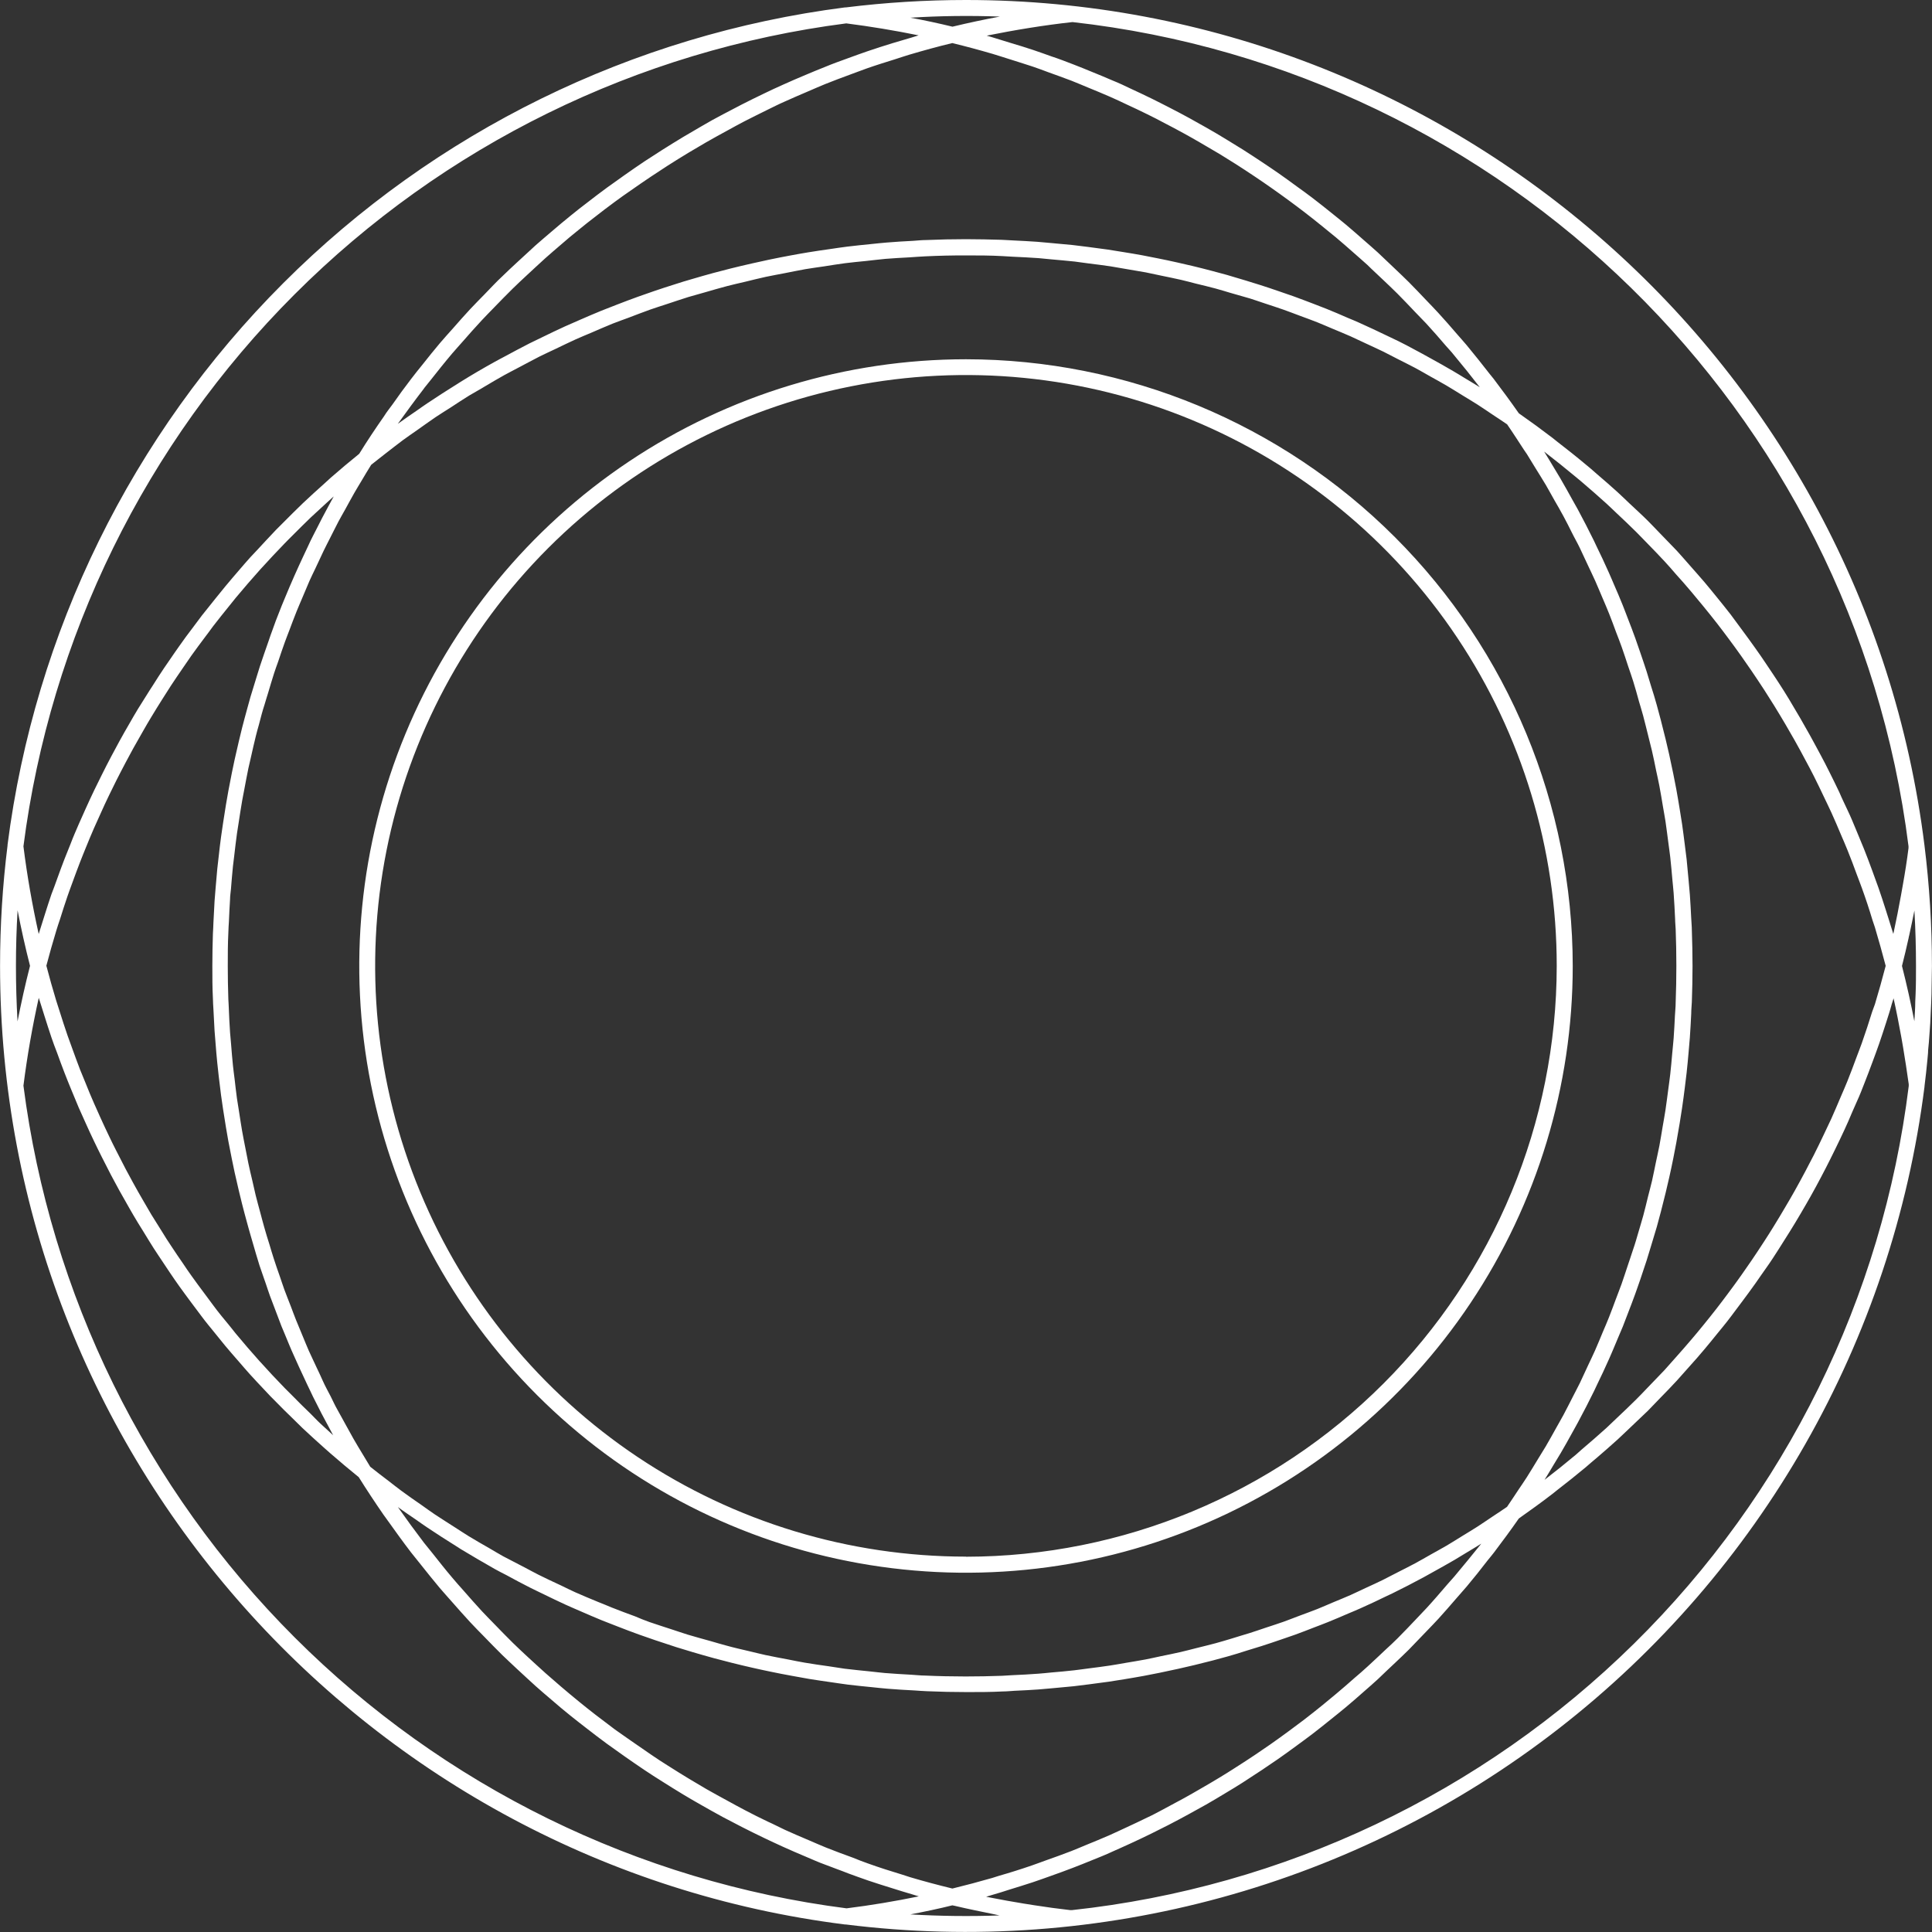 <svg width="197" height="197" viewBox="0 0 197 197" fill="none" xmlns="http://www.w3.org/2000/svg">
<rect x="0" y="0" width="197" height="197" fill="#333333" stroke="none"/>
<g clip-path="url(#clip0_118_487)">
<path d="M196.23 86.181C190.103 37.05 148.083 0 98.5 0C94.397 0 90.299 0.254 86.227 0.758H86.141C64.468 3.535 44.328 13.424 28.879 28.875C13.43 44.327 3.543 64.467 0.77 86.141C0.767 86.164 0.767 86.187 0.77 86.21C0.26 90.287 0.005 94.391 0.006 98.5C0.006 148.627 37.646 190.132 86.146 196.231H86.233C112.146 199.474 138.288 192.299 158.914 176.281C179.54 160.262 192.964 136.711 196.236 110.802V110.755C196.352 109.841 196.45 108.933 196.537 108.013L196.595 107.365C196.595 107 196.659 106.636 196.682 106.271C196.705 105.907 196.74 105.53 196.763 105.16L196.821 104.333C196.861 103.627 196.89 102.921 196.919 102.215L196.948 101.405C196.948 100.444 196.994 99.484 196.994 98.512C196.995 94.39 196.74 90.272 196.23 86.181ZM194.616 101.33C194.404 100.381 194.178 99.436 193.939 98.494C194.176 97.551 194.408 96.602 194.616 95.647C194.616 95.561 194.657 95.468 194.674 95.381C194.859 94.537 195.038 93.686 195.206 92.841C195.316 94.727 195.368 96.625 195.368 98.512C195.368 99.455 195.368 100.404 195.328 101.347L195.293 102.14C195.293 102.811 195.241 103.476 195.201 104.136C195.044 103.309 194.865 102.475 194.686 101.648L194.616 101.33ZM190.901 103.158C190.566 104.234 190.219 105.305 189.842 106.369C189.675 106.844 189.484 107.313 189.31 107.787C189.003 108.615 188.697 109.442 188.367 110.258C188.153 110.784 187.927 111.305 187.701 111.826C187.383 112.578 187.065 113.33 186.729 114.077C186.481 114.615 186.22 115.153 185.966 115.691C185.624 116.403 185.289 117.115 184.93 117.815C184.658 118.359 184.351 118.897 184.085 119.435C183.721 120.118 183.356 120.795 182.974 121.472C182.673 122.01 182.361 122.542 182.048 123.069C181.661 123.734 181.267 124.388 180.862 125.042C180.538 125.57 180.208 126.091 179.873 126.604C179.456 127.252 179.028 127.889 178.6 128.525C178.252 129.034 177.905 129.538 177.547 130.041C177.101 130.672 176.644 131.297 176.181 131.916C175.816 132.402 175.452 132.894 175.076 133.374C174.596 133.993 174.109 134.601 173.612 135.208C173.23 135.671 172.854 136.14 172.455 136.597C171.94 137.21 171.407 137.806 170.875 138.408C170.487 138.842 170.105 139.282 169.718 139.71C169.139 140.323 168.56 140.919 167.982 141.515C167.6 141.915 167.218 142.32 166.825 142.707C166.188 143.344 165.528 143.963 164.875 144.582C164.522 144.912 164.174 145.259 163.816 145.589C162.977 146.347 162.12 147.093 161.258 147.822L160.68 148.337C159.638 149.209 158.575 150.062 157.491 150.895C157.804 150.397 158.099 149.894 158.4 149.391C158.649 148.98 158.903 148.575 159.146 148.158C159.557 147.464 159.945 146.758 160.332 146.058C160.523 145.705 160.726 145.363 160.911 145.01C161.478 143.957 162.024 142.896 162.548 141.828C162.641 141.637 162.728 141.44 162.82 141.249C163.249 140.364 163.671 139.473 164.07 138.57C164.25 138.177 164.412 137.772 164.585 137.372C164.886 136.672 165.164 135.972 165.471 135.272C165.656 134.809 165.829 134.346 166.003 133.889C166.257 133.235 166.506 132.581 166.744 131.922C166.923 131.436 167.085 130.938 167.259 130.452C167.473 129.81 167.692 129.173 167.901 128.525C168.057 128.022 168.213 127.518 168.364 127.009C168.56 126.367 168.746 125.73 168.942 125.088C169.087 124.573 169.226 124.058 169.359 123.537C169.527 122.895 169.689 122.253 169.845 121.605C169.972 121.09 170.094 120.563 170.21 120.042C170.356 119.394 170.495 118.741 170.626 118.081C170.73 117.56 170.834 117.039 170.927 116.519C171.049 115.853 171.164 115.188 171.274 114.517C171.355 114.002 171.442 113.481 171.517 112.966C171.621 112.277 171.708 111.589 171.795 110.906C171.859 110.397 171.922 109.888 171.98 109.384C172.061 108.661 172.125 107.938 172.188 107.214C172.229 106.734 172.275 106.26 172.31 105.779C172.368 104.975 172.408 104.171 172.449 103.361C172.449 102.961 172.495 102.556 172.512 102.151C172.553 100.942 172.582 99.727 172.582 98.512C172.582 97.297 172.553 96.076 172.512 94.861C172.512 94.45 172.466 94.045 172.449 93.64C172.408 92.835 172.368 92.031 172.31 91.233C172.275 90.746 172.223 90.266 172.183 89.78C172.119 89.063 172.055 88.339 171.98 87.622C171.922 87.113 171.853 86.603 171.789 86.094C171.702 85.406 171.616 84.717 171.517 84.034C171.442 83.514 171.355 82.993 171.268 82.472C171.158 81.807 171.049 81.141 170.927 80.476C170.829 79.949 170.725 79.428 170.62 78.908C170.485 78.248 170.346 77.594 170.204 76.946C170.088 76.42 169.967 75.899 169.839 75.378C169.683 74.73 169.521 74.088 169.353 73.445C169.214 72.925 169.081 72.41 168.937 71.895C168.757 71.252 168.566 70.61 168.358 69.974C168.207 69.465 168.051 68.955 167.895 68.452C167.687 67.804 167.467 67.162 167.247 66.519C167.079 66.033 166.911 65.541 166.738 65.055C166.501 64.39 166.246 63.736 165.991 63.077C165.812 62.619 165.644 62.156 165.459 61.699C165.17 60.993 164.88 60.288 164.568 59.587C164.394 59.188 164.232 58.789 164.053 58.395C163.636 57.458 163.202 56.53 162.751 55.612L162.531 55.143C162.005 54.067 161.449 52.997 160.882 51.938C160.714 51.625 160.535 51.319 160.361 51.012C159.95 50.266 159.534 49.519 159.106 48.784C158.88 48.397 158.643 48.02 158.411 47.627C158.093 47.1 157.781 46.568 157.451 46.047C158.535 46.881 159.599 47.733 160.645 48.605L161.223 49.085C162.103 49.832 162.959 50.584 163.816 51.359C164.174 51.683 164.516 52.025 164.869 52.355C165.528 52.974 166.188 53.593 166.83 54.235C167.224 54.623 167.6 55.028 167.988 55.421C168.566 56 169.145 56.619 169.723 57.232C170.123 57.66 170.505 58.1 170.881 58.54C171.413 59.119 171.945 59.738 172.46 60.345C172.848 60.803 173.23 61.271 173.618 61.74C174.115 62.347 174.607 62.955 175.087 63.574C175.463 64.054 175.828 64.546 176.193 65.032C176.655 65.651 177.113 66.276 177.558 66.907C177.917 67.41 178.264 67.914 178.611 68.423C179.045 69.059 179.468 69.702 179.89 70.344C180.22 70.865 180.555 71.38 180.879 71.906C181.284 72.56 181.678 73.22 182.071 73.885C182.384 74.414 182.691 74.946 182.991 75.482C183.373 76.159 183.744 76.842 184.108 77.531C184.392 78.063 184.687 78.601 184.953 79.139C185.312 79.845 185.647 80.557 185.989 81.274C186.243 81.807 186.504 82.339 186.753 82.883C187.094 83.629 187.412 84.387 187.73 85.14C187.95 85.66 188.182 86.175 188.39 86.702C188.726 87.523 189.032 88.357 189.339 89.19C189.513 89.659 189.698 90.122 189.866 90.596C190.251 91.661 190.606 92.735 190.93 93.819C191.011 94.068 191.098 94.311 191.179 94.56C191.565 95.856 191.931 97.163 192.278 98.483C191.935 99.798 191.569 101.104 191.179 102.4L190.901 103.158ZM148.291 160.755C148.06 161.027 147.817 161.287 147.579 161.559C146.885 162.369 146.191 163.179 145.467 163.966C145.12 164.342 144.761 164.707 144.414 165.077C143.789 165.737 143.164 166.396 142.522 167.039C142.123 167.438 141.706 167.826 141.301 168.196C140.688 168.775 140.075 169.353 139.444 169.932C139.01 170.331 138.564 170.719 138.125 171.089C137.505 171.639 136.88 172.183 136.25 172.709C135.787 173.097 135.318 173.479 134.85 173.867C134.219 174.376 133.582 174.885 132.94 175.377C132.454 175.747 131.968 176.112 131.476 176.47C130.828 176.951 130.174 177.419 129.515 177.882C129.011 178.229 128.508 178.577 127.999 178.918C127.333 179.364 126.662 179.803 125.985 180.231C125.47 180.561 124.949 180.891 124.423 181.209C123.74 181.626 123.045 182.031 122.351 182.43C121.819 182.737 121.292 183.044 120.754 183.339C120.048 183.726 119.325 184.102 118.607 184.496C118.075 184.774 117.537 185.075 116.999 185.318C116.258 185.682 115.506 186.035 114.754 186.382C114.221 186.625 113.695 186.88 113.157 187.117C112.37 187.464 111.571 187.788 110.779 188.112C110.264 188.326 109.754 188.546 109.234 188.749C108.366 189.084 107.498 189.397 106.612 189.709C106.15 189.871 105.698 190.051 105.235 190.207C104.117 190.593 102.99 190.948 101.856 191.272L101.162 191.492C99.823 191.877 98.473 192.236 97.111 192.568C95.665 192.215 94.218 191.833 92.8 191.411L92.014 191.156C90.827 190.797 89.641 190.421 88.472 189.999C87.963 189.825 87.466 189.623 86.962 189.42C86.042 189.084 85.122 188.749 84.214 188.384C83.635 188.153 83.091 187.904 82.53 187.667C81.697 187.314 80.863 186.961 80.042 186.585C79.463 186.319 78.885 186.006 78.306 185.752C77.525 185.375 76.738 184.994 75.991 184.594C75.413 184.293 74.834 183.975 74.255 183.657C73.509 183.252 72.757 182.841 72.016 182.419C71.438 182.083 70.859 181.736 70.28 181.389C69.557 180.949 68.84 180.509 68.128 180.052C67.549 179.688 66.971 179.317 66.427 178.941C65.732 178.47 65.04 177.992 64.349 177.506C63.771 177.118 63.244 176.719 62.7 176.349C62.025 175.844 61.354 175.334 60.687 174.821C60.154 174.405 59.622 173.988 59.101 173.56C58.441 173.028 57.794 172.478 57.145 171.928C56.642 171.488 56.133 171.054 55.635 170.615C54.987 170.036 54.362 169.457 53.731 168.879C53.257 168.433 52.771 167.988 52.302 167.525C51.672 166.906 51.058 166.269 50.439 165.633C49.999 165.181 49.554 164.73 49.12 164.267C48.489 163.584 47.876 162.884 47.262 162.184C46.875 161.744 46.475 161.31 46.105 160.859C45.422 160.055 44.769 159.227 44.115 158.4C43.825 158.035 43.536 157.676 43.235 157.312C42.321 156.112 41.432 154.897 40.568 153.667C41.146 154.101 41.777 154.511 42.385 154.934C42.795 155.217 43.195 155.512 43.611 155.784C44.549 156.415 45.503 157.023 46.464 157.624L46.996 157.966C48.154 158.664 49.311 159.341 50.468 159.997C50.844 160.205 51.226 160.402 51.625 160.604C52.424 161.038 53.228 161.472 54.044 161.883C54.513 162.12 54.987 162.34 55.462 162.572C56.197 162.93 56.931 163.289 57.672 163.625C58.187 163.862 58.702 164.076 59.217 164.302C59.934 164.614 60.652 164.927 61.375 165.222C61.907 165.436 62.451 165.644 62.99 165.853C63.701 166.13 64.413 166.402 65.136 166.663L66.797 167.241C67.514 167.484 68.232 167.721 68.955 167.953C69.534 168.132 70.084 168.3 70.651 168.468C71.374 168.682 72.103 168.89 72.826 169.087C73.405 169.243 73.984 169.394 74.562 169.538C75.297 169.724 76.032 169.897 76.767 170.065C77.345 170.192 77.924 170.325 78.503 170.441C79.255 170.603 80.007 170.742 80.759 170.881C81.338 170.991 81.916 171.095 82.495 171.193C83.27 171.321 84.046 171.43 84.81 171.54C85.388 171.621 85.921 171.708 86.482 171.778C87.292 171.876 88.108 171.957 88.924 172.038C89.45 172.09 89.977 172.154 90.503 172.194C91.406 172.27 92.309 172.322 93.217 172.368C93.657 172.397 94.103 172.432 94.548 172.449C95.894 172.507 97.244 172.536 98.598 172.536C99.814 172.536 101.034 172.536 102.244 172.472C102.655 172.472 103.06 172.426 103.47 172.403C104.275 172.368 105.073 172.327 105.872 172.27C106.358 172.235 106.844 172.183 107.33 172.142C108.047 172.079 108.765 172.015 109.482 171.94C109.997 171.882 110.507 171.812 111.022 171.749C111.704 171.662 112.381 171.575 113.064 171.477L114.638 171.228C115.298 171.118 115.963 171.008 116.617 170.887L118.214 170.574C118.856 170.441 119.498 170.308 120.141 170.163C120.673 170.048 121.211 169.92 121.744 169.793C122.374 169.643 123.011 169.481 123.641 169.319L125.221 168.89C125.85 168.713 126.481 168.52 127.113 168.312L128.658 167.837C129.295 167.635 129.931 167.415 130.562 167.201L132.055 166.686C132.703 166.449 133.351 166.2 133.999 165.945C134.468 165.766 134.936 165.592 135.405 165.401C136.099 165.123 136.788 164.823 137.476 164.527C137.887 164.354 138.298 164.186 138.709 164.001C139.623 163.596 140.526 163.168 141.429 162.728L141.961 162.479C143.037 161.951 144.104 161.401 145.161 160.83L146.075 160.321C146.827 159.904 147.579 159.488 148.32 159.054C148.696 158.834 149.066 158.602 149.437 158.377C149.975 158.053 150.513 157.734 151.045 157.399C150.114 158.568 149.194 159.667 148.291 160.755ZM31.663 144.148C31.049 143.57 30.448 142.956 29.852 142.354C29.574 142.077 29.273 141.776 29.018 141.521C28.166 140.646 27.332 139.754 26.519 138.848L26.478 138.807C25.645 137.878 24.829 136.931 24.03 135.966C23.811 135.7 23.602 135.428 23.388 135.162C22.81 134.468 22.231 133.768 21.716 133.062C21.438 132.697 21.172 132.333 20.9 131.962C20.431 131.337 19.963 130.707 19.511 130.07C19.222 129.665 18.933 129.248 18.667 128.843C18.244 128.23 17.822 127.617 17.417 126.992C17.133 126.558 16.838 126.124 16.584 125.69C16.196 125.077 15.814 124.457 15.426 123.838C15.16 123.387 14.894 122.936 14.634 122.478C14.275 121.859 13.916 121.24 13.575 120.61C13.32 120.147 13.066 119.678 12.817 119.209C12.487 118.579 12.157 117.942 11.839 117.306C11.601 116.837 11.364 116.362 11.139 115.888C10.826 115.24 10.525 114.586 10.224 113.926C10.01 113.458 9.796 112.983 9.588 112.503C9.293 111.832 9.009 111.155 8.743 110.478C8.546 110.009 8.35 109.54 8.164 109.066C7.893 108.36 7.632 107.642 7.372 106.925C7.21 106.479 7.042 106.034 6.886 105.583C6.608 104.79 6.359 103.991 6.105 103.199C5.983 102.811 5.856 102.435 5.734 102.041C5.381 100.884 5.04 99.669 4.727 98.471C5.04 97.273 5.381 96.082 5.74 94.895C5.856 94.502 5.989 94.114 6.116 93.738C6.365 92.945 6.614 92.158 6.886 91.371C7.042 90.909 7.221 90.451 7.383 89.994C7.644 89.288 7.898 88.582 8.17 87.888C8.355 87.402 8.558 86.922 8.749 86.442C9.021 85.776 9.293 85.111 9.582 84.451C9.796 83.959 10.016 83.473 10.242 82.987C10.531 82.345 10.82 81.703 11.133 81.066C11.37 80.58 11.607 80.094 11.85 79.608C12.169 78.983 12.487 78.358 12.817 77.739C13.071 77.259 13.326 76.784 13.586 76.31C13.928 75.696 14.275 75.083 14.628 74.475C14.894 74.007 15.166 73.538 15.449 73.075C15.814 72.468 16.19 71.866 16.566 71.27C16.85 70.819 17.145 70.367 17.422 69.927C17.822 69.314 18.238 68.712 18.649 68.111C18.939 67.688 19.228 67.266 19.517 66.849C19.963 66.224 20.426 65.605 20.889 64.986C21.166 64.61 21.467 64.228 21.727 63.858C22.26 63.163 22.81 62.486 23.359 61.803L24.048 60.947C24.846 59.992 25.656 59.049 26.49 58.118L26.617 57.979C27.408 57.107 28.214 56.247 29.036 55.398C29.308 55.109 29.614 54.819 29.875 54.553C30.453 53.975 31.072 53.355 31.68 52.771C32.027 52.441 32.38 52.123 32.727 51.805C33.075 51.486 33.589 51.006 34.029 50.619C33.85 50.937 33.682 51.261 33.508 51.579C33.289 51.99 33.063 52.401 32.849 52.812C32.548 53.39 32.27 53.969 31.963 54.547C31.761 54.947 31.558 55.346 31.385 55.745C31.084 56.364 30.806 56.989 30.511 57.614C30.343 57.984 30.17 58.355 30.008 58.731C29.684 59.46 29.371 60.201 29.065 60.941C28.955 61.213 28.839 61.479 28.729 61.751C28.318 62.764 27.93 63.788 27.572 64.818C27.502 65.009 27.439 65.2 27.375 65.397C27.074 66.236 26.796 67.075 26.507 67.92C26.386 68.284 26.281 68.654 26.166 69.019C25.951 69.696 25.743 70.373 25.541 71.056L25.194 72.311C25.02 72.948 24.846 73.584 24.684 74.221C24.574 74.666 24.47 75.112 24.36 75.558C24.216 76.177 24.071 76.796 23.932 77.421C23.834 77.878 23.735 78.335 23.643 78.798C23.521 79.417 23.4 80.03 23.284 80.655C23.199 81.118 23.118 81.581 23.041 82.044C22.937 82.669 22.838 83.294 22.746 83.919C22.677 84.382 22.607 84.844 22.543 85.313C22.457 85.944 22.381 86.58 22.312 87.223C22.254 87.674 22.202 88.131 22.156 88.588C22.092 89.254 22.034 89.913 21.982 90.579C21.947 91.013 21.907 91.447 21.878 91.881C21.832 92.615 21.797 93.35 21.762 94.079C21.762 94.45 21.722 94.82 21.71 95.185C21.675 96.29 21.652 97.395 21.652 98.5C21.652 99.605 21.652 100.705 21.71 101.81C21.71 102.174 21.745 102.539 21.762 102.909C21.797 103.638 21.832 104.373 21.878 105.108C21.907 105.542 21.947 105.97 21.982 106.404C22.034 107.07 22.086 107.729 22.156 108.395C22.202 108.852 22.254 109.309 22.306 109.766C22.381 110.397 22.457 111.033 22.538 111.664C22.601 112.133 22.671 112.596 22.74 113.064C22.833 113.685 22.931 114.304 23.035 114.922C23.11 115.39 23.197 115.859 23.278 116.328C23.394 116.941 23.51 117.549 23.637 118.162C23.73 118.625 23.828 119.088 23.926 119.551C24.059 120.164 24.204 120.777 24.349 121.391C24.459 121.842 24.563 122.293 24.679 122.745C24.835 123.375 25.008 123.995 25.176 124.619C25.298 125.048 25.408 125.482 25.535 125.904C25.726 126.569 25.928 127.235 26.114 127.894C26.235 128.276 26.345 128.658 26.466 129.052C26.733 129.868 27.045 130.683 27.305 131.494C27.381 131.708 27.45 131.928 27.531 132.147C27.917 133.166 28.303 134.182 28.688 135.197C28.81 135.486 28.937 135.775 29.053 136.07C29.354 136.788 29.632 137.5 29.961 138.211C30.129 138.593 30.309 138.969 30.482 139.369C30.76 139.982 31.061 140.601 31.339 141.209C31.529 141.614 31.738 142.019 31.917 142.418C32.206 142.997 32.496 143.575 32.797 144.154C33.011 144.565 33.236 144.976 33.456 145.386C33.63 145.705 33.792 146.029 33.971 146.347C33.532 145.953 33.103 145.56 32.675 145.161C32.247 144.761 32.004 144.478 31.663 144.148ZM43.235 39.596C43.461 39.306 43.698 39.017 43.924 38.739C44.636 37.837 45.353 36.934 46.099 36.054C46.447 35.644 46.817 35.244 47.17 34.839C47.812 34.11 48.454 33.375 49.12 32.664C49.531 32.218 49.965 31.79 50.381 31.356C51.018 30.702 51.648 30.048 52.297 29.412C52.748 28.966 53.217 28.538 53.679 28.104C54.316 27.526 54.958 26.901 55.618 26.316C56.104 25.882 56.602 25.46 57.093 25.037C57.747 24.459 58.407 23.915 59.078 23.377C59.587 22.954 60.108 22.549 60.635 22.144C61.306 21.618 61.977 21.103 62.666 20.599C63.204 20.2 63.748 19.812 64.291 19.442C64.982 18.956 65.678 18.478 66.38 18.007C66.959 17.631 67.497 17.266 68.064 16.902C68.776 16.445 69.493 16.005 70.217 15.565C70.795 15.218 71.374 14.877 71.953 14.541C72.687 14.119 73.434 13.708 74.18 13.303C74.759 12.985 75.338 12.666 75.916 12.365C76.68 11.972 77.45 11.596 78.231 11.208C78.809 10.925 79.388 10.63 80.001 10.363C80.8 9.999 81.604 9.657 82.414 9.31C82.993 9.061 83.571 8.807 84.15 8.57C85.001 8.228 85.857 7.91 86.719 7.592C87.298 7.389 87.83 7.169 88.397 6.973C89.352 6.637 90.324 6.336 91.29 6.035C91.765 5.885 92.239 5.717 92.714 5.578C94.166 5.15 95.607 4.751 97.1 4.392C98.489 4.728 99.86 5.098 101.225 5.497C101.677 5.63 102.122 5.781 102.574 5.919C103.482 6.197 104.385 6.498 105.282 6.782C105.82 6.961 106.346 7.164 106.879 7.36C107.677 7.644 108.476 7.939 109.263 8.234C109.841 8.46 110.385 8.697 110.946 8.928C111.693 9.235 112.433 9.536 113.168 9.86C113.747 10.115 114.326 10.381 114.875 10.647C115.587 10.977 116.293 11.306 116.993 11.654C117.572 11.937 118.15 12.232 118.694 12.527C119.377 12.88 120.06 13.239 120.731 13.61C121.298 13.922 121.859 14.24 122.415 14.564C123.08 14.946 123.734 15.334 124.388 15.722C124.938 16.057 125.487 16.398 126.031 16.746C126.673 17.157 127.31 17.573 127.946 18.001C128.479 18.36 129.017 18.725 129.543 19.095C130.168 19.529 130.788 19.98 131.407 20.431C131.922 20.813 132.442 21.195 132.952 21.589C133.565 22.058 134.167 22.538 134.769 23.024C135.26 23.423 135.758 23.822 136.244 24.227C136.852 24.736 137.442 25.257 138.032 25.778C138.495 26.189 138.969 26.594 139.426 27.011C140.005 27.589 140.613 28.127 141.197 28.694C141.631 29.111 142.065 29.516 142.487 29.938C143.101 30.552 143.691 31.182 144.287 31.807C144.669 32.207 145.057 32.6 145.444 33.005C146.133 33.752 146.798 34.521 147.458 35.291C147.724 35.597 147.996 35.869 148.256 36.205C149.151 37.277 150.029 38.371 150.889 39.486C150.363 39.15 149.824 38.838 149.292 38.514C148.922 38.288 148.551 38.056 148.17 37.837C147.417 37.391 146.654 36.969 145.89 36.546L145.022 36.066C143.957 35.487 142.887 34.909 141.805 34.411L141.515 34.272C140.532 33.798 139.548 33.335 138.553 32.889C138.182 32.722 137.812 32.571 137.436 32.415C136.713 32.097 135.984 31.784 135.249 31.489C134.809 31.31 134.363 31.148 133.924 30.974C133.252 30.72 132.581 30.459 131.904 30.216C131.424 30.043 130.944 29.881 130.464 29.718C129.815 29.493 129.162 29.273 128.508 29.065C128.01 28.903 127.512 28.752 127.015 28.602C126.367 28.405 125.719 28.214 125.071 28.023C124.561 27.878 124.052 27.745 123.543 27.612C122.895 27.439 122.241 27.277 121.593 27.12C121.072 26.993 120.557 26.877 120.037 26.762C119.383 26.611 118.729 26.478 118.069 26.345L116.507 26.038C115.842 25.917 115.17 25.801 114.505 25.697C113.984 25.61 113.469 25.523 112.954 25.448C112.266 25.35 111.577 25.257 110.883 25.171L109.372 24.985C108.649 24.91 107.926 24.846 107.197 24.783C106.722 24.742 106.242 24.69 105.762 24.655C104.958 24.598 104.147 24.557 103.337 24.517L102.14 24.453C100.924 24.414 99.709 24.393 98.494 24.389C97.14 24.389 95.79 24.418 94.444 24.476C93.998 24.476 93.553 24.528 93.107 24.557C92.21 24.603 91.308 24.655 90.411 24.731C89.879 24.771 89.346 24.835 88.814 24.887C88.004 24.968 87.199 25.049 86.395 25.147C85.817 25.217 85.273 25.304 84.711 25.385C83.936 25.494 83.166 25.605 82.397 25.732C81.818 25.824 81.24 25.934 80.661 26.038C79.915 26.177 79.162 26.322 78.422 26.478C77.843 26.6 77.264 26.727 76.686 26.86C75.951 27.028 75.216 27.196 74.487 27.381C73.908 27.526 73.33 27.676 72.751 27.832C72.022 28.029 71.299 28.237 70.575 28.451C69.997 28.619 69.418 28.787 68.886 28.966C68.162 29.192 67.439 29.429 66.722 29.672L65.067 30.251C64.344 30.511 63.626 30.783 62.909 31.061L61.312 31.686C60.577 31.987 59.853 32.299 59.124 32.617C58.621 32.837 58.117 33.051 57.62 33.277C56.856 33.624 56.104 33.989 55.352 34.353C54.9 34.573 54.443 34.787 53.992 35.013C53.141 35.447 52.302 35.898 51.463 36.35C51.122 36.535 50.775 36.708 50.439 36.899C49.259 37.551 48.101 38.23 46.967 38.936C46.846 39.011 46.73 39.092 46.609 39.162C45.59 39.798 44.578 40.446 43.577 41.117C43.2 41.366 42.836 41.633 42.46 41.893C41.823 42.333 41.187 42.761 40.562 43.218C41.436 42.003 42.327 40.788 43.241 39.602L43.235 39.596ZM155.692 46.302C156.004 46.8 156.299 47.297 156.606 47.795C156.913 48.292 157.295 48.894 157.624 49.45C157.954 50.005 158.203 50.497 158.51 51.024C158.816 51.55 159.135 52.106 159.43 52.655C159.725 53.205 160.008 53.755 160.28 54.31C160.552 54.866 160.859 55.381 161.113 55.925C161.368 56.468 161.628 57.03 161.889 57.585C162.149 58.141 162.415 58.685 162.664 59.24C162.913 59.796 163.156 60.397 163.405 60.976C163.654 61.555 163.868 62.052 164.082 62.59C164.331 63.215 164.562 63.846 164.794 64.477C164.99 64.986 165.193 65.495 165.372 66.01C165.604 66.652 165.806 67.3 166.02 67.943C166.194 68.458 166.373 68.961 166.535 69.476C166.744 70.147 166.929 70.819 167.114 71.496C167.259 71.993 167.415 72.485 167.548 72.983C167.733 73.671 167.895 74.36 168.069 75.048C168.19 75.546 168.323 76.038 168.439 76.535C168.601 77.212 168.734 77.901 168.873 78.584C168.983 79.093 169.099 79.602 169.197 80.117C169.336 80.829 169.446 81.54 169.567 82.252C169.648 82.744 169.747 83.236 169.822 83.734C169.932 84.48 170.024 85.232 170.123 85.979C170.181 86.447 170.256 86.916 170.308 87.385C170.4 88.195 170.464 89.005 170.539 89.821C170.574 90.231 170.626 90.642 170.655 91.059C170.719 91.939 170.765 92.83 170.806 93.715C170.806 94.062 170.852 94.409 170.863 94.756C170.91 95.995 170.933 97.237 170.933 98.483C170.933 99.729 170.91 100.967 170.863 102.198C170.863 102.655 170.811 103.106 170.788 103.563C170.748 104.338 170.713 105.114 170.655 105.878C170.615 106.416 170.551 106.948 170.505 107.486C170.441 108.175 170.389 108.863 170.308 109.546C170.25 110.078 170.169 110.611 170.1 111.143C170.007 111.826 169.926 112.509 169.822 113.192C169.735 113.77 169.625 114.349 169.527 114.927C169.428 115.506 169.324 116.195 169.203 116.825C169.081 117.456 168.965 117.942 168.85 118.498C168.734 119.053 168.595 119.771 168.451 120.407C168.323 120.945 168.179 121.483 168.04 122.027C167.883 122.664 167.733 123.312 167.559 123.948C167.409 124.492 167.241 125.036 167.085 125.574C166.9 126.205 166.726 126.83 166.506 127.455C166.339 127.981 166.153 128.508 165.98 129.034C165.771 129.659 165.569 130.29 165.349 130.915C165.164 131.43 164.961 131.939 164.77 132.454C164.533 133.079 164.308 133.71 164.059 134.329C163.862 134.832 163.642 135.33 163.428 135.833C163.168 136.452 162.919 137.083 162.641 137.702C162.421 138.194 162.184 138.686 161.952 139.178C161.669 139.791 161.374 140.41 161.096 141.018C160.865 141.492 160.61 141.955 160.373 142.43C160.055 143.049 159.748 143.668 159.418 144.281C159.175 144.733 158.915 145.172 158.666 145.624C158.319 146.243 157.977 146.873 157.613 147.487C157.352 147.927 157.075 148.361 156.808 148.8C156.432 149.414 156.068 150.027 155.68 150.635C155.414 151.051 155.13 151.462 154.853 151.873C154.459 152.451 154.077 153.065 153.667 153.649C153.192 153.979 152.712 154.292 152.232 154.61C151.751 154.928 151.178 155.327 150.646 155.669C150.114 156.01 149.616 156.305 149.101 156.623C148.586 156.942 148.036 157.289 147.498 157.607C146.96 157.925 146.457 158.186 145.942 158.481C145.427 158.776 144.842 159.111 144.287 159.412C143.731 159.713 143.234 159.956 142.702 160.228C142.169 160.5 141.591 160.807 141.023 161.09C140.456 161.374 139.918 161.611 139.369 161.866C138.819 162.12 138.263 162.392 137.708 162.641C137.152 162.89 136.551 163.127 135.972 163.37C135.393 163.613 134.878 163.845 134.329 164.065C133.779 164.284 133.131 164.516 132.529 164.742C131.927 164.967 131.453 165.158 130.909 165.355C130.365 165.552 129.677 165.766 129.057 165.974C128.438 166.182 127.987 166.339 127.443 166.512C126.899 166.686 126.182 166.882 125.545 167.091C125.013 167.247 124.48 167.415 123.937 167.559C123.3 167.733 122.652 167.883 122.01 168.046C121.466 168.179 120.933 168.329 120.39 168.451C119.718 168.607 119.041 168.74 118.364 168.879C117.844 168.989 117.329 169.11 116.808 169.209C116.108 169.342 115.402 169.452 114.696 169.573C114.192 169.66 113.695 169.752 113.191 169.828C112.48 169.938 111.768 170.024 111.05 170.117C110.547 170.181 110.049 170.256 109.546 170.314C108.765 170.406 107.978 170.47 107.191 170.539C106.751 170.58 106.312 170.632 105.872 170.661C105.004 170.73 104.136 170.771 103.256 170.811L102.174 170.875C100.936 170.921 99.696 170.944 98.454 170.944C97.077 170.944 95.7 170.914 94.322 170.852C93.848 170.852 93.373 170.788 92.899 170.765C92.002 170.713 91.105 170.667 90.214 170.591C89.693 170.545 89.178 170.476 88.663 170.424C87.813 170.337 86.968 170.256 86.123 170.152C85.579 170.077 85.035 169.984 84.491 169.903C83.681 169.787 82.871 169.677 82.067 169.538C81.488 169.446 80.962 169.324 80.412 169.22C79.619 169.07 78.827 168.925 78.04 168.757C77.49 168.636 76.952 168.497 76.408 168.37C75.621 168.184 74.834 168.011 74.053 167.791C73.521 167.652 72.994 167.49 72.468 167.34C71.681 167.12 70.894 166.911 70.112 166.674C69.603 166.518 69.1 166.339 68.597 166.177C67.804 165.916 67.011 165.667 66.224 165.395C65.732 165.222 65.252 165.025 64.766 164.817C63.973 164.522 63.181 164.238 62.394 163.92C61.919 163.729 61.45 163.521 60.976 163.341C60.195 163.017 59.402 162.693 58.627 162.346C58.152 162.132 57.684 161.895 57.215 161.669C56.451 161.31 55.681 160.963 54.929 160.581C54.461 160.35 54.004 160.089 53.535 159.846C52.794 159.459 52.042 159.077 51.307 158.689C50.844 158.434 50.393 158.157 49.936 157.891C49.212 157.474 48.483 157.063 47.766 156.623C47.309 156.34 46.863 156.045 46.412 155.755C45.712 155.304 45.006 154.864 44.311 154.401C43.854 154.095 43.409 153.765 42.957 153.447C42.286 152.978 41.609 152.521 40.95 152.029C40.492 151.693 40.047 151.335 39.596 150.988C38.977 150.513 38.352 150.05 37.75 149.558C37.484 149.13 37.229 148.696 36.969 148.262C36.708 147.828 36.344 147.238 36.049 146.717C35.754 146.197 35.551 145.815 35.302 145.369C35.053 144.924 34.724 144.304 34.417 143.766C34.11 143.228 33.954 142.846 33.717 142.383C33.48 141.92 33.138 141.313 32.901 140.769C32.664 140.225 32.473 139.843 32.259 139.386C31.998 138.807 31.732 138.281 31.483 137.72C31.281 137.262 31.096 136.794 30.905 136.337C30.667 135.758 30.419 135.179 30.187 134.601C30.002 134.144 29.834 133.675 29.66 133.218C29.435 132.639 29.203 132.061 28.989 131.482C28.827 131.036 28.683 130.579 28.526 130.128C28.318 129.549 28.104 128.924 27.907 128.311C27.751 127.842 27.618 127.362 27.473 126.888C27.294 126.309 27.103 125.73 26.935 125.105C26.796 124.625 26.675 124.139 26.542 123.653C26.386 123.074 26.218 122.467 26.067 121.865C25.951 121.379 25.847 120.887 25.732 120.395C25.593 119.817 25.448 119.203 25.321 118.596C25.194 117.988 25.113 117.531 25.008 116.999C24.904 116.467 24.783 115.871 24.684 115.303C24.586 114.736 24.493 114.117 24.401 113.521C24.308 112.925 24.233 112.497 24.158 111.982C24.071 111.328 23.996 110.674 23.921 110.021C23.863 109.558 23.799 109.101 23.753 108.643C23.677 107.92 23.62 107.191 23.562 106.462C23.527 106.069 23.487 105.675 23.458 105.276C23.4 104.419 23.359 103.54 23.325 102.689C23.325 102.429 23.29 102.163 23.284 101.902C23.244 100.745 23.226 99.64 23.226 98.506C23.226 97.372 23.226 96.238 23.284 95.109C23.284 94.728 23.325 94.351 23.342 93.952C23.377 93.2 23.406 92.453 23.458 91.701C23.458 91.354 23.521 91.001 23.55 90.648C23.614 89.879 23.672 89.103 23.753 88.334C23.793 87.969 23.845 87.605 23.886 87.24C23.973 86.488 24.059 85.736 24.164 84.983C24.216 84.613 24.279 84.249 24.337 83.878C24.453 83.138 24.557 82.397 24.69 81.656C24.754 81.274 24.841 80.892 24.91 80.499C25.049 79.776 25.176 79.058 25.327 78.341C25.413 77.953 25.506 77.571 25.593 77.183C25.755 76.478 25.905 75.772 26.085 75.066C26.177 74.672 26.293 74.279 26.397 73.908C26.576 73.22 26.75 72.525 26.976 71.843C27.086 71.455 27.213 71.067 27.329 70.685C27.537 69.997 27.734 69.308 27.954 68.631C28.081 68.238 28.226 67.844 28.359 67.474C28.584 66.803 28.804 66.137 29.047 65.472C29.192 65.067 29.354 64.668 29.504 64.268C29.747 63.62 29.99 62.972 30.245 62.336C30.407 61.931 30.586 61.526 30.754 61.127C31.02 60.496 31.281 59.865 31.553 59.24C31.738 58.829 31.935 58.424 32.131 58.019C32.415 57.412 32.71 56.792 32.988 56.191C33.19 55.768 33.404 55.363 33.613 54.947C33.913 54.368 34.191 53.789 34.51 53.182C34.729 52.771 34.961 52.372 35.187 51.967C35.505 51.388 35.817 50.809 36.147 50.231C36.378 49.82 36.633 49.421 36.87 49.016C37.194 48.472 37.513 47.928 37.848 47.396C38.328 47.002 38.826 46.638 39.318 46.238C39.897 45.793 40.475 45.336 41.054 44.902C41.551 44.537 42.061 44.19 42.564 43.837C43.183 43.403 43.791 42.958 44.416 42.535C44.925 42.194 45.446 41.876 45.961 41.546C46.591 41.135 47.222 40.712 47.864 40.319C48.373 40.007 48.9 39.74 49.415 39.416C50.075 39.029 50.734 38.629 51.405 38.259C51.92 37.975 52.447 37.709 52.968 37.432C53.656 37.073 54.333 36.697 55.022 36.35C55.554 36.083 56.098 35.84 56.63 35.586C57.325 35.256 58.019 34.909 58.719 34.596C59.228 34.365 59.749 34.157 60.264 33.937C61.005 33.618 61.74 33.294 62.486 32.993C63.001 32.791 63.522 32.606 64.043 32.415C64.795 32.131 65.547 31.836 66.311 31.564C66.861 31.368 67.416 31.2 67.972 31.015C68.712 30.772 69.447 30.517 70.194 30.286C70.772 30.118 71.322 29.967 71.889 29.805C72.635 29.591 73.376 29.371 74.128 29.175C74.707 29.018 75.338 28.885 75.939 28.741C76.663 28.567 77.38 28.382 78.103 28.226C78.728 28.093 79.359 27.983 79.984 27.861C80.696 27.722 81.407 27.572 82.125 27.445C82.744 27.34 83.369 27.259 83.988 27.167C84.717 27.057 85.446 26.93 86.181 26.837C86.916 26.744 87.558 26.686 88.252 26.617C88.947 26.548 89.589 26.455 90.266 26.397C91.088 26.328 91.909 26.287 92.737 26.241C93.281 26.206 93.825 26.16 94.369 26.137C95.742 26.071 97.117 26.04 98.494 26.044C99.733 26.044 100.977 26.044 102.209 26.114L103.285 26.177C104.159 26.218 105.021 26.258 105.906 26.322C106.335 26.357 106.757 26.409 107.179 26.444C107.978 26.519 108.782 26.582 109.575 26.669C110.061 26.727 110.547 26.802 111.033 26.866C111.762 26.958 112.491 27.045 113.22 27.155C113.73 27.236 114.239 27.334 114.742 27.416C115.442 27.537 116.137 27.647 116.831 27.774C117.358 27.878 117.873 28 118.393 28.104C119.07 28.249 119.742 28.376 120.413 28.532C120.922 28.648 121.42 28.787 121.923 28.914C122.606 29.082 123.283 29.238 123.96 29.423C124.457 29.556 124.943 29.713 125.441 29.857C126.112 30.048 126.789 30.239 127.46 30.436C127.981 30.598 128.49 30.783 129.005 30.951C129.648 31.165 130.29 31.368 130.921 31.593C131.447 31.778 131.962 31.981 132.477 32.172C133.102 32.403 133.727 32.629 134.34 32.872C134.844 33.075 135.341 33.294 135.839 33.503C136.464 33.769 137.095 34.018 137.714 34.295C138.217 34.521 138.715 34.764 139.218 34.996C139.797 35.273 140.427 35.545 141.023 35.84C141.619 36.136 142.053 36.373 142.568 36.633C143.083 36.894 143.726 37.212 144.304 37.518C144.883 37.825 145.328 38.097 145.838 38.381C146.347 38.664 146.96 39 147.51 39.324C148.06 39.648 148.546 39.955 149.061 40.273C149.576 40.591 150.125 40.915 150.652 41.251C151.178 41.586 151.693 41.945 152.214 42.292C152.735 42.639 153.192 42.934 153.678 43.27C154.002 43.733 154.303 44.207 154.621 44.682C154.94 45.156 155.321 45.781 155.692 46.302ZM194.605 86.285C194.605 86.349 194.605 86.413 194.605 86.476C194.448 87.732 194.252 88.982 194.026 90.237C193.962 90.585 193.904 90.932 193.841 91.279C193.613 92.544 193.362 93.811 193.089 95.08L193.054 95.225C192.996 95.023 192.921 94.82 192.863 94.618C192.678 93.998 192.475 93.385 192.284 92.772C192.047 92.025 191.804 91.279 191.544 90.532C191.329 89.919 191.104 89.311 190.878 88.698C190.612 87.975 190.34 87.246 190.051 86.528C189.808 85.95 189.553 85.313 189.298 84.706C189.003 84 188.72 83.294 188.384 82.599C188.118 82.021 187.806 81.396 187.557 80.8C187.227 80.111 186.897 79.428 186.556 78.751C186.214 78.075 185.977 77.594 185.642 76.981C185.306 76.368 184.93 75.644 184.56 74.985C184.189 74.325 183.906 73.827 183.576 73.249C183.188 72.589 182.801 71.941 182.419 71.293C182.071 70.714 181.724 70.17 181.365 69.615C181.007 69.059 180.526 68.348 180.104 67.717C179.682 67.086 179.363 66.624 178.982 66.091C178.542 65.466 178.085 64.847 177.633 64.234C177.24 63.707 176.852 63.181 176.476 62.666C176.002 62.052 175.516 61.456 175.03 60.855C174.619 60.351 174.214 59.848 173.797 59.356C173.288 58.777 172.767 58.164 172.241 57.58C171.824 57.105 171.407 56.625 170.979 56.156C170.429 55.577 169.862 54.999 169.301 54.42C168.873 53.98 168.451 53.529 168.017 53.095C167.438 52.517 166.796 51.938 166.182 51.359C165.76 50.96 165.349 50.555 164.915 50.161C164.232 49.536 163.526 48.935 162.82 48.327C162.444 47.997 162.074 47.662 161.663 47.338C160.732 46.557 159.771 45.799 158.805 45.052C158.637 44.919 158.475 44.78 158.307 44.653C157.177 43.789 156.031 42.952 154.87 42.142C154.037 40.95 153.18 39.787 152.307 38.635C152.162 38.45 152.012 38.276 151.867 38.091C151.109 37.119 150.345 36.153 149.552 35.198C149.234 34.816 148.899 34.452 148.575 34.076C147.944 33.346 147.319 32.617 146.665 31.912C146.277 31.489 145.878 31.078 145.479 30.662C144.871 30.025 144.27 29.383 143.65 28.764C143.216 28.33 142.771 27.913 142.331 27.491C141.724 26.912 141.122 26.334 140.503 25.755C140.034 25.327 139.554 24.916 139.079 24.499C138.466 23.961 137.858 23.423 137.228 22.896C136.736 22.486 136.232 22.086 135.729 21.681C135.104 21.178 134.479 20.68 133.843 20.194C133.322 19.795 132.795 19.413 132.269 19.037C131.632 18.566 130.99 18.104 130.342 17.648C129.804 17.272 129.254 16.908 128.71 16.543C128.056 16.109 127.397 15.675 126.731 15.253C126.153 14.9 125.609 14.558 125.048 14.217C124.376 13.804 123.699 13.405 123.017 13.019C122.442 12.691 121.863 12.367 121.281 12.047C120.592 11.671 119.904 11.306 119.203 10.948C118.625 10.641 118.046 10.369 117.427 10.051C116.721 9.704 116.015 9.374 115.303 9.044C114.725 8.766 114.094 8.465 113.481 8.222C112.763 7.91 112.034 7.609 111.305 7.314C110.692 7.059 110.078 6.811 109.459 6.573C108.719 6.29 107.972 5.995 107.22 5.752C106.601 5.532 105.982 5.306 105.357 5.098C104.593 4.843 103.823 4.606 103.042 4.375C102.417 4.184 101.792 3.987 101.162 3.796L100.612 3.634C103.505 3.055 106.445 2.569 109.361 2.251C153.233 7.158 188.986 41.633 194.605 86.285ZM101.954 1.69C100.334 1.991 98.724 2.334 97.123 2.72C95.723 2.384 94.282 2.066 92.829 1.805C95.856 1.614 98.922 1.58 101.954 1.69ZM86.291 2.384C88.75 2.697 91.221 3.107 93.668 3.605C93.42 3.674 93.182 3.761 92.939 3.831C92.286 4.016 91.632 4.224 90.984 4.409C90.145 4.67 89.317 4.93 88.49 5.214C87.83 5.439 87.182 5.676 86.528 5.914C85.718 6.209 84.914 6.492 84.115 6.828C83.462 7.083 82.819 7.354 82.171 7.626C81.384 7.956 80.597 8.292 79.822 8.645C79.18 8.934 78.543 9.223 77.907 9.536C77.137 9.906 76.379 10.277 75.621 10.664C74.99 10.988 74.365 11.318 73.74 11.648C72.996 12.034 72.255 12.444 71.519 12.88C70.905 13.231 70.292 13.59 69.678 13.957C68.957 14.393 68.24 14.836 67.526 15.287C66.947 15.669 66.328 16.051 65.732 16.445C65.03 16.915 64.336 17.394 63.649 17.88C63.071 18.285 62.492 18.696 61.913 19.118C61.23 19.616 60.559 20.131 59.888 20.651C59.309 21.085 58.766 21.519 58.216 21.965C57.55 22.497 56.908 23.047 56.26 23.597C55.722 24.059 55.184 24.511 54.651 24.98C54.015 25.558 53.39 26.137 52.765 26.715C52.25 27.196 51.735 27.664 51.238 28.156C50.613 28.735 50.011 29.389 49.409 30.008C48.929 30.505 48.437 30.991 47.968 31.495C47.361 32.143 46.776 32.814 46.186 33.485C45.746 33.983 45.289 34.475 44.861 34.984C44.254 35.696 43.675 36.431 43.09 37.165C42.703 37.651 42.298 38.132 41.933 38.624C41.268 39.492 40.631 40.359 39.995 41.274C39.717 41.656 39.416 42.02 39.167 42.431C38.288 43.687 37.431 44.971 36.627 46.273C35.644 47.066 34.683 47.876 33.734 48.703C33.508 48.906 33.289 49.12 33.057 49.322C32.328 49.976 31.599 50.63 30.887 51.307C30.552 51.625 30.228 51.955 29.892 52.279C29.313 52.858 28.735 53.437 28.156 54.015C27.803 54.38 27.462 54.756 27.109 55.126C26.576 55.705 26.044 56.283 25.523 56.827C25.165 57.221 24.823 57.626 24.476 58.025C23.978 58.604 23.481 59.182 23 59.761C22.653 60.178 22.318 60.6 21.976 61.022C21.508 61.601 21.045 62.18 20.588 62.758C20.258 63.192 19.928 63.632 19.604 64.072C19.164 64.65 18.73 65.229 18.302 65.848C17.978 66.299 17.666 66.757 17.353 67.214C16.942 67.792 16.532 68.417 16.132 69.025C15.825 69.493 15.554 69.962 15.229 70.437C14.848 71.05 14.466 71.663 14.072 72.282C13.783 72.763 13.494 73.249 13.222 73.735C12.857 74.354 12.504 74.985 12.157 75.615C11.885 76.107 11.619 76.605 11.358 77.102C11.023 77.733 10.693 78.375 10.375 79.018C10.12 79.521 9.871 80.025 9.628 80.534C9.316 81.182 9.015 81.836 8.72 82.49C8.489 83.004 8.257 83.514 8.031 84.034C7.748 84.694 7.453 85.359 7.204 86.025C6.988 86.546 6.78 87.066 6.579 87.587C6.313 88.264 6.07 88.947 5.821 89.63C5.636 90.15 5.445 90.671 5.242 91.192C4.999 91.892 4.779 92.598 4.554 93.304C4.392 93.819 4.224 94.328 4.068 94.849C4.033 94.976 3.987 95.109 3.946 95.237C3.287 92.268 2.76 89.271 2.39 86.297C5.125 65 14.844 45.211 30.026 30.028C45.207 14.844 64.995 5.122 86.291 2.384ZM1.626 98.5C1.626 96.571 1.682 94.677 1.794 92.818C2.158 94.716 2.581 96.608 3.061 98.483C2.581 100.358 2.158 102.255 1.788 104.153C1.68 102.271 1.626 100.386 1.626 98.5ZM2.39 110.703C2.766 107.718 3.292 104.715 3.952 101.746C3.993 101.874 4.039 102.001 4.074 102.128C4.23 102.649 4.398 103.164 4.56 103.673C4.785 104.379 5.005 105.079 5.242 105.779C5.422 106.306 5.613 106.827 5.821 107.353C6.064 108.03 6.313 108.707 6.573 109.378C6.776 109.911 6.99 110.431 7.204 110.958C7.47 111.618 7.742 112.271 8.02 112.925C8.251 113.452 8.489 113.973 8.726 114.499C9.015 115.141 9.304 115.778 9.611 116.409C9.86 116.935 10.12 117.456 10.381 117.977C10.693 118.596 11.005 119.215 11.33 119.834L12.163 121.379C12.498 121.987 12.84 122.588 13.187 123.19C13.482 123.699 13.766 124.203 14.078 124.706C14.437 125.285 14.801 125.863 15.166 126.471C15.53 127.079 15.797 127.466 16.121 127.964C16.445 128.462 16.89 129.121 17.278 129.7C17.666 130.278 17.943 130.678 18.285 131.158C18.626 131.638 19.101 132.275 19.511 132.83C19.922 133.386 20.212 133.773 20.57 134.242C20.998 134.821 21.438 135.341 21.878 135.885C22.242 136.337 22.601 136.788 22.972 137.234C23.429 137.783 23.903 138.321 24.372 138.859C24.742 139.288 25.107 139.716 25.489 140.138C25.98 140.682 26.49 141.22 26.999 141.758C27.369 142.152 27.734 142.551 28.116 142.916C28.665 143.494 29.238 144.038 29.805 144.594C30.152 144.929 30.494 145.282 30.847 145.618C31.564 146.295 32.299 146.954 33.034 147.614L33.688 148.193C34.637 149.018 35.601 149.828 36.581 150.623C37.403 151.935 38.253 153.225 39.133 154.494C39.283 154.708 39.445 154.911 39.59 155.125C40.348 156.189 41.112 157.248 41.904 158.284C42.234 158.706 42.581 159.117 42.911 159.54C43.548 160.338 44.184 161.142 44.844 161.924C45.249 162.398 45.665 162.855 46.076 163.324C46.701 164.03 47.315 164.736 47.957 165.424C48.402 165.905 48.865 166.367 49.322 166.836C49.953 167.484 50.578 168.132 51.22 168.763C51.706 169.238 52.21 169.695 52.702 170.163C53.344 170.742 53.98 171.361 54.64 171.945C55.155 172.408 55.687 172.854 56.214 173.305C56.873 173.884 57.527 174.422 58.199 174.966C58.748 175.411 59.304 175.834 59.859 176.268C60.53 176.789 61.207 177.309 61.896 177.813C62.475 178.235 63.053 178.64 63.632 179.051C64.326 179.537 65.021 180.017 65.727 180.492C66.305 180.885 66.918 181.267 67.52 181.649C68.232 182.1 68.944 182.546 69.667 182.98C70.28 183.35 70.899 183.709 71.524 184.062C72.253 184.479 72.988 184.889 73.723 185.289C74.36 185.624 74.996 185.96 75.633 186.284C76.379 186.666 77.131 187.036 77.889 187.401C78.537 187.707 79.185 188.014 79.839 188.309C80.609 188.656 81.378 188.992 82.154 189.316C82.813 189.594 83.473 189.895 84.138 190.132C84.925 190.444 85.712 190.71 86.505 191.029C87.176 191.272 87.847 191.521 88.525 191.752C89.329 192.024 90.133 192.278 90.943 192.527C91.62 192.741 92.303 192.956 92.986 193.152C93.223 193.222 93.454 193.303 93.686 193.366C91.244 193.87 88.773 194.281 86.32 194.587C65.023 191.855 45.233 182.14 30.046 166.962C14.859 151.784 5.133 131.999 2.39 110.703ZM92.829 195.206C94.264 194.929 95.723 194.628 97.106 194.281L97.383 194.338C98.714 194.657 100.045 194.917 101.387 195.195L101.92 195.311C98.865 195.42 95.833 195.38 92.829 195.206ZM109.303 194.767H109.118C107.895 194.628 106.67 194.462 105.444 194.269L104.385 194.101C103.227 193.91 102.07 193.708 100.913 193.476L100.554 193.407L101.104 193.239C101.735 193.06 102.359 192.863 102.984 192.66C103.754 192.423 104.524 192.186 105.299 191.931C105.924 191.723 106.543 191.497 107.162 191.277C107.914 191.011 108.667 190.739 109.413 190.45C110.026 190.219 110.634 189.97 111.247 189.721C111.982 189.42 112.717 189.142 113.446 188.795C114.025 188.535 114.65 188.263 115.246 187.985C115.969 187.655 116.681 187.314 117.392 186.967C117.971 186.677 118.55 186.388 119.157 186.081C119.863 185.717 120.557 185.347 121.252 184.965C121.83 184.652 122.409 184.328 122.988 184.004C123.676 183.611 124.353 183.206 125.03 182.795C125.609 182.459 126.153 182.112 126.708 181.765C127.374 181.337 128.039 180.903 128.699 180.463C129.243 180.098 129.786 179.734 130.319 179.363C130.973 178.906 131.621 178.438 132.263 177.963C132.784 177.581 133.31 177.199 133.825 176.806C134.462 176.314 135.093 175.811 135.717 175.307C136.221 174.902 136.724 174.503 137.222 174.086C137.847 173.566 138.454 173.033 139.062 172.495C139.542 172.073 140.028 171.656 140.497 171.222C141.104 170.644 141.7 170.065 142.296 169.515C142.748 169.081 143.205 168.659 143.65 168.213C144.229 167.606 144.842 166.981 145.438 166.356C145.849 165.928 146.266 165.5 146.671 165.06C147.29 164.383 147.892 163.683 148.494 162.988C148.852 162.577 149.211 162.178 149.564 161.762C150.287 160.899 150.987 160.026 151.682 159.117C151.89 158.857 152.11 158.602 152.313 158.336C153.186 157.179 154.048 156.022 154.87 154.835C156.027 154.02 157.185 153.186 158.301 152.324C158.469 152.197 158.625 152.064 158.793 151.931C159.759 151.184 160.72 150.421 161.686 149.616C162.068 149.292 162.439 148.951 162.844 148.627C163.544 148.019 164.25 147.417 164.932 146.792C165.361 146.399 165.777 145.988 166.205 145.589C166.813 145.01 167.426 144.432 168.028 143.853C168.462 143.413 168.89 142.962 169.318 142.516C169.897 141.938 170.435 141.359 170.979 140.781C171.413 140.306 171.835 139.826 172.258 139.346C172.779 138.767 173.294 138.188 173.797 137.581C174.219 137.083 174.63 136.574 175.041 136.065C175.452 135.556 176.002 134.907 176.47 134.277C176.939 133.646 177.269 133.218 177.662 132.686C178.056 132.153 178.565 131.476 178.999 130.857C179.433 130.238 179.757 129.758 180.156 129.202C180.555 128.647 180.989 127.964 181.394 127.333C181.799 126.702 182.118 126.176 182.471 125.626C182.824 125.077 183.246 124.353 183.628 123.711C184.01 123.069 184.299 122.554 184.629 121.975C184.959 121.396 185.346 120.673 185.694 120.014C186.041 119.354 186.319 118.822 186.619 118.214C186.92 117.606 187.285 116.877 187.603 116.2C187.921 115.523 188.182 114.985 188.448 114.372C188.714 113.759 189.027 112.995 189.345 112.306C189.663 111.618 189.866 111.062 190.114 110.437C190.363 109.812 190.658 109.031 190.919 108.325C191.179 107.619 191.387 107.07 191.607 106.433C191.827 105.797 192.093 104.987 192.325 104.263C192.527 103.627 192.736 102.996 192.903 102.36C192.961 102.163 193.031 101.966 193.089 101.781C193.089 101.781 193.089 101.781 193.089 101.827C193.378 103.129 193.632 104.437 193.87 105.745C193.928 106.086 193.991 106.427 194.049 106.775C194.257 108.03 194.454 109.292 194.628 110.553C194.628 110.611 194.628 110.674 194.628 110.738C191.966 132.312 182.09 152.354 166.603 167.607C151.115 182.861 130.927 192.432 109.315 194.767H109.303Z" fill="white"/>
<path d="M98.5 36.633C86.264 36.633 74.302 40.261 64.129 47.06C53.955 53.858 46.025 63.52 41.342 74.825C36.66 86.129 35.435 98.569 37.822 110.57C40.209 122.571 46.101 133.594 54.754 142.247C63.406 150.899 74.429 156.791 86.43 159.178C98.431 161.565 110.871 160.34 122.176 155.658C133.48 150.975 143.143 143.046 149.941 132.872C156.739 122.698 160.367 110.736 160.367 98.5C160.355 82.096 153.833 66.367 142.233 54.767C130.633 43.167 114.904 36.645 98.5 36.633ZM98.5 158.724C86.585 158.725 74.937 155.193 65.03 148.574C55.122 141.955 47.4 132.547 42.84 121.539C38.28 110.531 37.086 98.418 39.41 86.732C41.735 75.046 47.472 64.311 55.897 55.886C64.323 47.461 75.057 41.723 86.743 39.399C98.429 37.075 110.542 38.268 121.55 42.828C132.558 47.389 141.966 55.111 148.585 65.018C155.204 74.926 158.736 86.573 158.735 98.489C158.72 114.46 152.369 129.774 141.077 141.068C129.784 152.363 114.472 158.717 98.5 158.735V158.724Z" fill="white"/>
</g>
<defs>
<clipPath id="clip0_118_487">
<rect width="197" height="197" fill="white" transform="translate(0 0)"/>
</clipPath>
</defs>
</svg>
